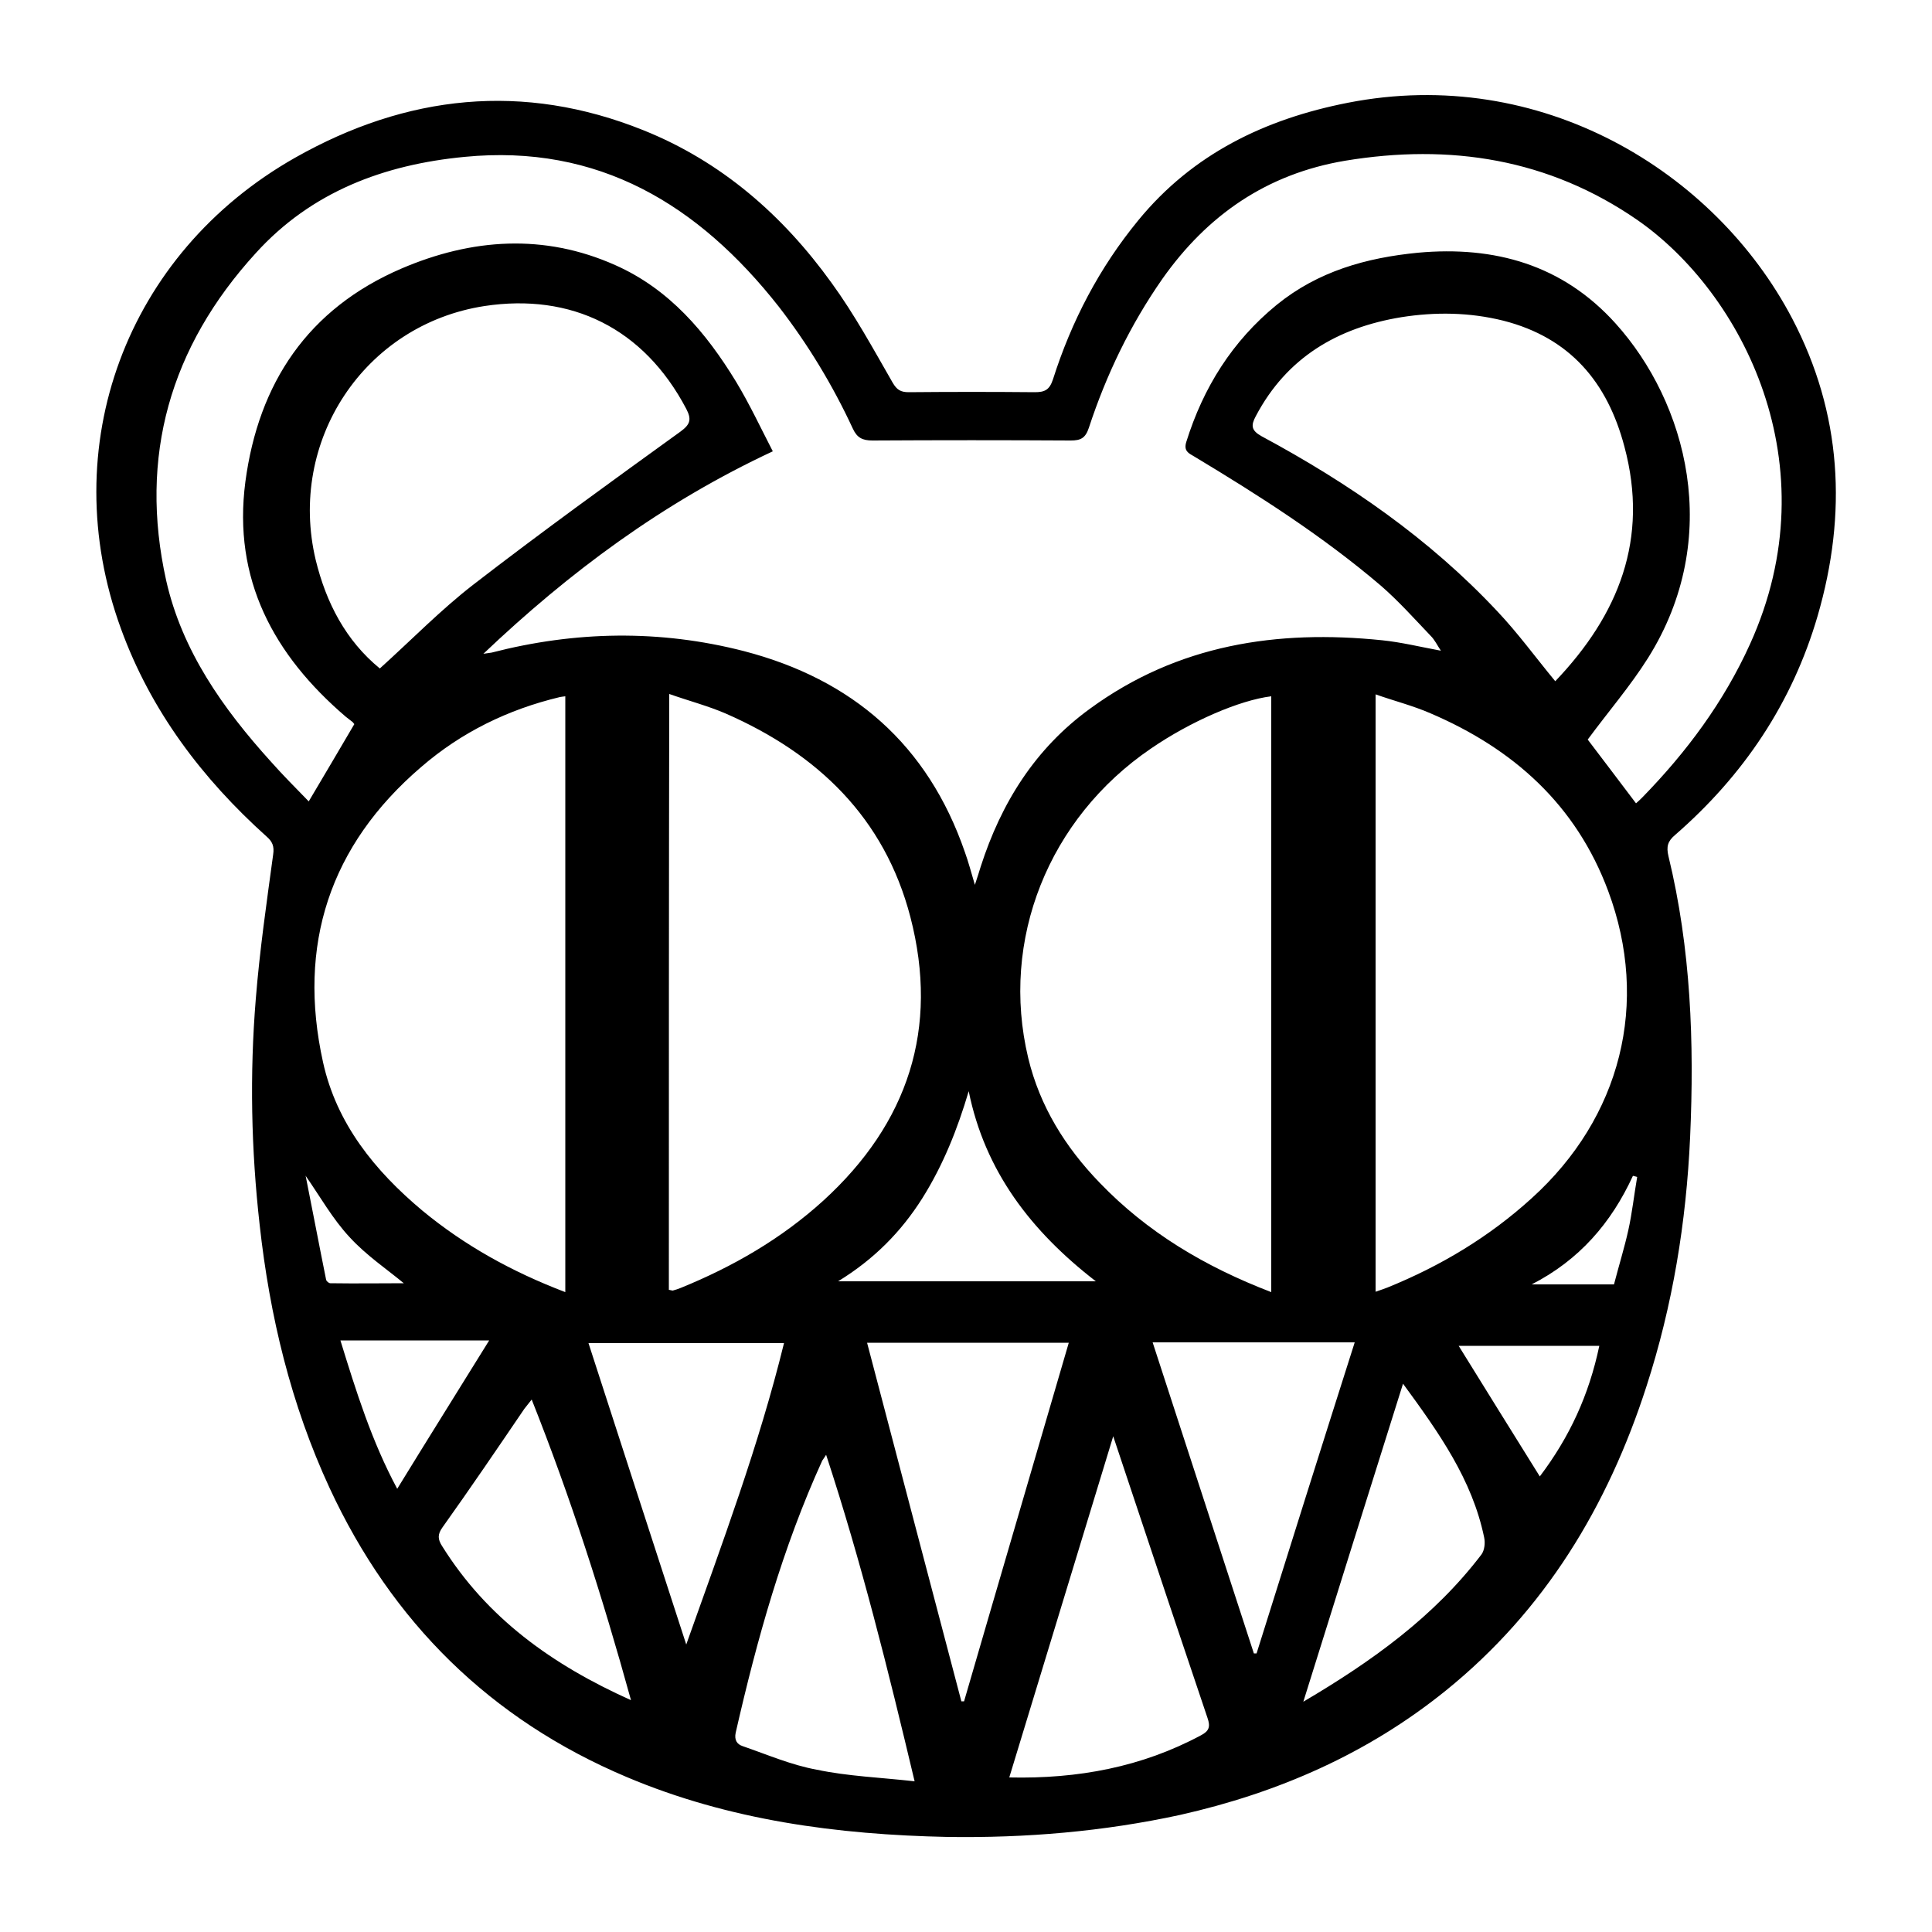 <?xml version="1.0" encoding="utf-8"?>
<!-- Generator: Adobe Illustrator 26.2.1, SVG Export Plug-In . SVG Version: 6.00 Build 0)  -->
<svg version="1.1" id="Calque_1" xmlns="http://www.w3.org/2000/svg" xmlns:xlink="http://www.w3.org/1999/xlink" x="0px" y="0px"
	 viewBox="0 0 500 500" style="enable-background:new 0 0 500 500;" xml:space="preserve">
<g>
	<path d="M245.2,475.4c-28.5-0.6-56.5-4.3-83-15.5c-35.3-14.9-60.8-40.1-76.9-74.8c-10-21.6-15.5-44.5-18.1-68.1
		c-2.2-19.5-2.6-39-1-58.5c1-12.5,2.8-24.9,4.5-37.4c0.3-2.1-0.2-3.3-1.7-4.6c-16.7-15-30-32.6-37.7-53.8
		c-17.2-47.1,1.3-97.1,45.1-121.9c28.8-16.3,59-19.6,90.1-7.1c20.2,8.1,36.1,22,48.7,39.5C221.1,81.3,226,90.3,231,99
		c1.1,1.9,2.1,2.5,4.2,2.5c10.9-0.1,21.7-0.1,32.6,0c2.6,0,3.8-0.6,4.7-3.3c4.8-15.1,12-28.9,22.1-41.2
		c14.1-17.2,32.8-26.2,54.2-30.4c49.9-9.8,95,17.7,115,55.8c12.9,24.6,14.3,50.5,6.6,77c-6.6,22.6-19.2,41.3-36.9,56.7
		c-1.9,1.6-2.3,3-1.7,5.5c5.8,23.9,6.7,48.2,5.6,72.7c-1,22-4.5,43.5-11.3,64.5c-10,31-26.3,58-51.9,78.7
		c-20.3,16.4-43.5,26.5-68.8,32.2C285.6,474,265.5,475.7,245.2,475.4z M125.1,169.2c0.7-0.1,1.4-0.2,2.1-0.3
		c21.7-5.6,43.5-6,65.3-0.4c28.1,7.3,47.6,24.2,57.2,52c0.9,2.5,1.6,5.1,2.6,8.5c0.7-2.1,1.1-3.4,1.5-4.7
		c5.3-16.5,14.1-30.6,28.3-40.9c22.7-16.6,48.4-20.5,75.6-17.7c4.9,0.5,9.8,1.7,15.2,2.7c-1-1.5-1.6-2.8-2.6-3.8
		c-4.2-4.4-8.3-9-12.9-13c-15-12.8-31.6-23.4-48.4-33.5c-1.4-0.8-2.7-1.4-2-3.7c4.4-14.1,11.9-26.1,23.4-35.5
		c10.7-8.7,23.2-12.2,36.6-13.5c19.8-1.8,37.4,3.1,51.1,18.3c18.4,20.4,28,55.4,8.4,86.6c-4.6,7.3-10.3,13.9-15.6,21.1
		c3.9,5.1,8.1,10.7,12.5,16.5c0.7-0.6,1.2-1.1,1.7-1.6c11.4-11.7,21-24.6,27.8-39.6c21.1-46.5-2.1-91-29.2-109.8
		c-22.9-15.8-48.4-19.8-75.6-15.3c-20.2,3.4-35.6,14-47.3,30.6c-8.3,11.9-14.5,24.8-19,38.5c-0.9,2.7-2.1,3.3-4.7,3.3
		c-17.1-0.1-34.2-0.1-51.3,0c-2.6,0-4-0.7-5.1-3.1c-5.2-11.2-11.6-21.8-19.2-31.6c-20.7-26.3-46.6-42.1-81.3-38.7
		c-20.8,2-39.6,9-54,24.9C44,89.8,35.9,118.2,43,150.2c4.1,18.2,14.7,33.2,27.1,46.9c3.1,3.5,6.4,6.8,9.8,10.3
		c4.2-7.1,8-13.5,11.8-20c-0.2-0.2-0.3-0.4-0.4-0.5c-0.6-0.5-1.2-0.9-1.8-1.4c-18.7-16-29.3-35.6-26-60.8
		c3.4-25.6,16.2-44.8,40.4-55.2c18.2-7.8,36.9-9.1,55.3-0.9c14,6.2,23.5,17.4,31.3,30.2c3.5,5.8,6.4,12,9.5,18
		C171.5,130.1,147.3,148.1,125.1,169.2z M329,334.4c0-51.8,0-103,0-154.2c-8.2,1-20.9,6.5-31.1,13.5c-26.6,18.1-39.1,49.6-31.8,80.1
		c3,12.5,9.6,23.1,18.5,32.3C296.9,318.9,311.8,327.8,329,334.4z M356,334.3c1.5-0.5,2.3-0.8,3.1-1.1c13.8-5.6,26.3-13.1,37.3-23.1
		c23.1-20.9,30.6-50.5,19.8-79.5c-8.3-22.3-24.5-36.8-46-46c-4.6-2-9.4-3.2-14.2-4.9C356,231.5,356,282.6,356,334.3z M146.3,334.4
		c0-51.8,0-103,0-154.2c-0.6,0.1-1,0.1-1.4,0.2c-13.4,3.2-25.5,9.1-35.9,18.1c-23.7,20.3-32.1,46.1-25.4,76.4
		c3.5,15.9,13.4,28.1,25.7,38.4C120.2,322.3,132.4,329.1,146.3,334.4z M173.1,333.8c0.6,0.1,0.8,0.2,1,0.2c0.7-0.2,1.4-0.4,2.1-0.7
		c13.5-5.5,26-12.7,36.9-22.6c21.9-20,30-44.5,22.5-73.4c-6.7-25.7-24-42.2-47.7-52.6c-4.6-2-9.6-3.3-14.7-5.1
		C173.1,231.5,173.1,282.7,173.1,333.8z M98.3,173c8.3-7.5,15.8-15.2,24.2-21.7c17.6-13.6,35.6-26.6,53.6-39.6
		c2.6-1.9,2.9-3.2,1.5-5.9c-11-20.9-29.8-30-52.2-26.6c-31.2,4.8-51,35-43.7,65.7C84.4,156,89.5,165.8,98.3,173z M402.5,176.3
		c16.4-17.2,24.3-36.8,17.9-60.7C416,98.9,406.3,87.4,389.1,83c-8.8-2.2-17.7-2.3-26.5-0.9c-16.4,2.7-29.6,10.4-37.6,25.6
		c-1.3,2.4-1.2,3.7,1.5,5.2c22.5,12.1,43.4,26.5,61,45.3C392.8,163.8,397.3,170,402.5,176.3z M224.4,347.5
		c8.2,31.3,16.3,62,24.4,92.8c0.2,0,0.4,0,0.7,0c9-31,18.1-61.9,27.1-92.8C258.9,347.5,241.9,347.5,224.4,347.5z M261.2,460
		c17.8,0.4,34.3-2.7,49.6-10.9c2.1-1.1,2.5-2.2,1.7-4.5c-6.7-19.8-13.3-39.6-19.9-59.4c-1.4-4.2-2.8-8.4-4.5-13.5
		C279,401.5,270.2,430.5,261.2,460z M298.3,347.4c8.8,27.1,17.5,53.8,26.2,80.5c0.2,0,0.5,0,0.7,0c8.4-26.8,16.8-53.5,25.4-80.5
		C333,347.4,316,347.4,298.3,347.4z M236.7,461c-6.9-29-13.8-56.8-22.9-84.5c-0.5,0.8-0.8,1.2-1,1.5c-10.3,22.6-16.9,46.3-22.4,70.4
		c-0.4,1.9,0.3,3,1.8,3.5c6.4,2.2,12.6,4.9,19.2,6.1C219.5,459.7,227.8,460,236.7,461z M152.3,347.6c8.4,26,16.7,51.5,25.3,78
		c9.3-26.2,18.8-51.5,25.3-78C185.8,347.6,169.1,347.6,152.3,347.6z M163.3,440c-7.4-26.8-15.6-52.4-25.7-77.8
		c-0.9,1.1-1.4,1.8-1.9,2.4c-7,10.3-14,20.6-21.2,30.7c-1.3,1.8-1.2,3.1-0.1,4.8C126,418.7,142.8,430.8,163.3,440z M363.1,358.1
		c-8.7,27.6-17.1,54.5-25.8,82.3c18-10.6,33.9-22.1,46.1-38.1c0.8-1.1,1-3,0.7-4.4C381,382.9,372.4,370.8,363.1,358.1z M250.7,282.4
		c-2.9,9.8-6.6,19.1-12,27.7c-5.5,8.7-12.5,15.8-21.8,21.5c22.6,0,44.3,0,66.7,0C266.8,318.6,254.9,303.1,250.7,282.4z M102.8,385.3
		c8.1-13.2,16-25.8,23.8-38.4c-12.9,0-25.5,0-38.5,0C92.2,360.2,96.2,373,102.8,385.3z M398.5,382.1c7.7-10.2,12.7-21,15.4-33.8
		c-12.6,0-24.5,0-36.4,0C384.4,359.4,391.3,370.6,398.5,382.1z M79.1,304.3C79.3,304.1,79.1,304.2,79.1,304.3c1.8,9,3.5,18,5.3,26.9
		c0.1,0.4,0.7,0.9,1.1,0.9c6.7,0.1,13.5,0,19,0c-4.2-3.5-9.7-7.2-14-11.9C86.1,315.5,82.8,309.6,79.1,304.3z M417.7,332.4
		c1.3-5,2.7-9.5,3.7-14c1-4.5,1.5-9.2,2.3-13.8c-0.4-0.1-0.7-0.2-1.1-0.3c-5.6,12.2-13.9,21.8-26.2,28.1
		C404,332.4,410.9,332.4,417.7,332.4z"/>
</g>
</svg>
